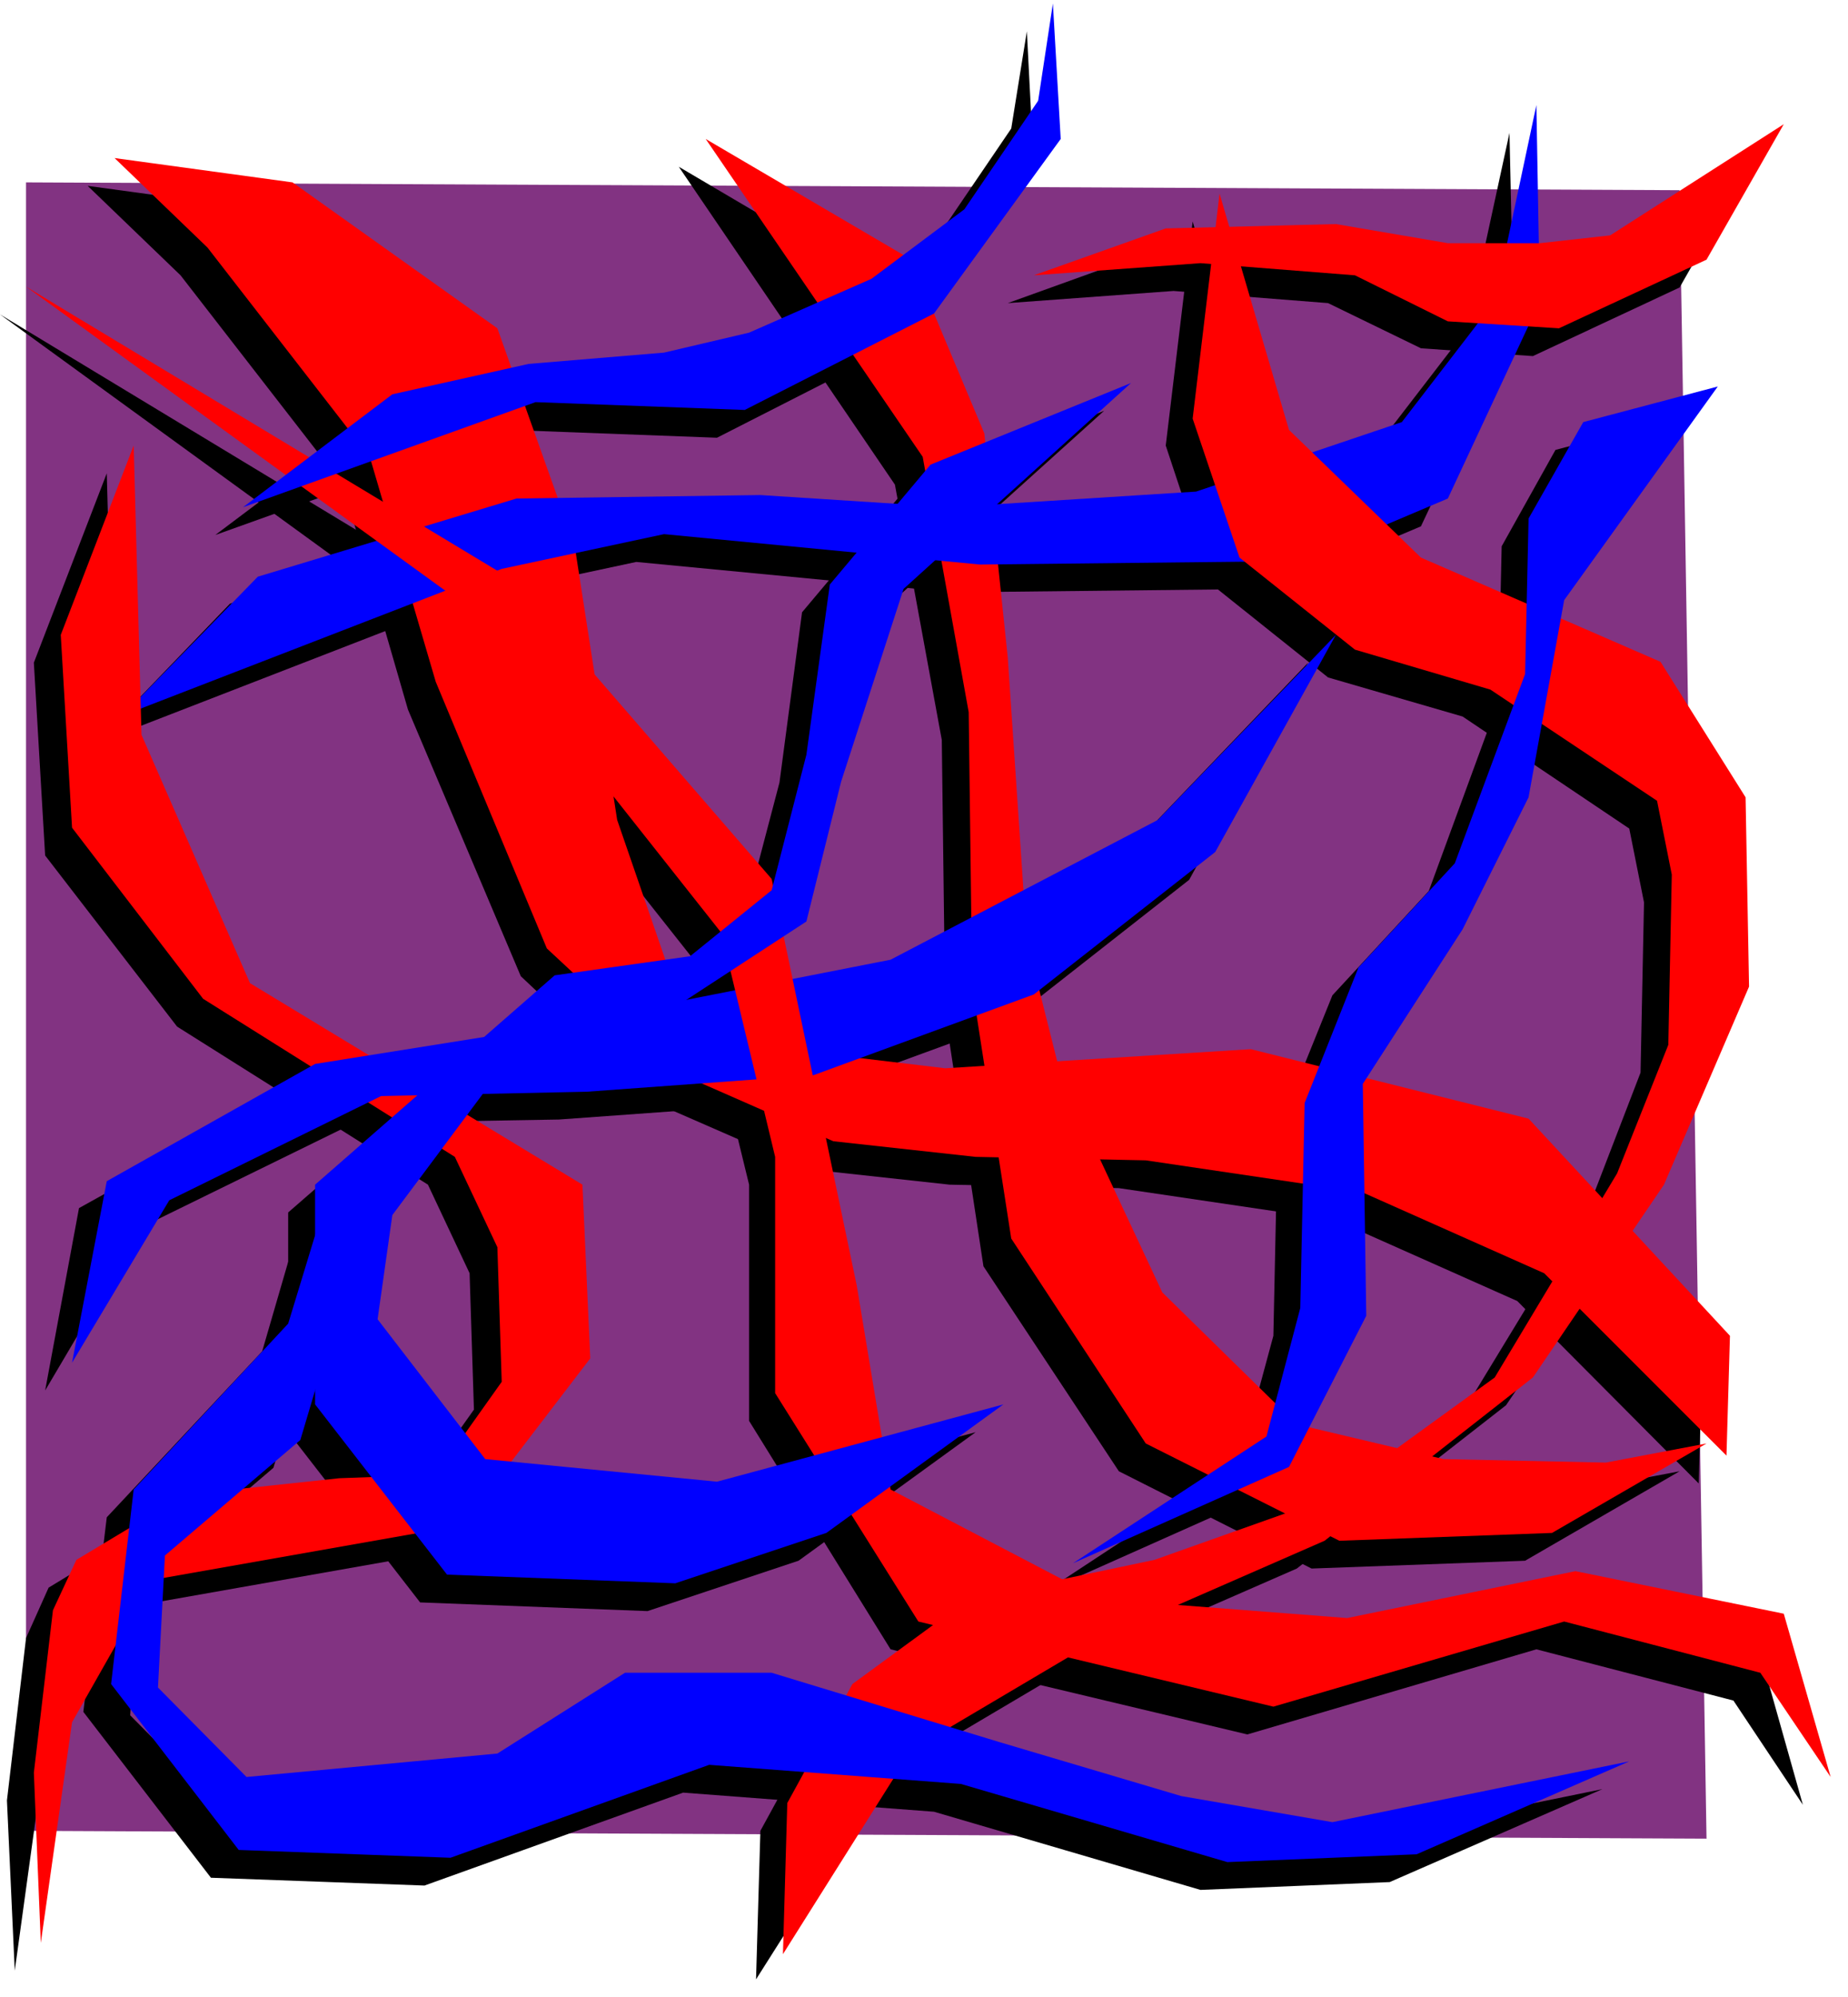 <svg xmlns="http://www.w3.org/2000/svg" width="337.267" height="364.198" fill-rule="evenodd" stroke-linecap="round" preserveAspectRatio="none" viewBox="0 0 2129 2299"><style>.pen1{stroke:none}.brush2{fill:#000}.brush3{fill:red}.brush4{fill:#00f}</style><path d="M30 210v1898l1936 9-31-1898-1905-9z" class="pen1" style="fill:#823382"/><path d="m101 214 205 28 235 168 89 250 50 316 70 206 81 53 227 27 351-23 321 81 231 250-4 138-209-210-209-93-250-37-195-4-165-18-174-76-155-146-130-307-75-259-187-241-107-103z" class="pen1 brush2"/><path d="m782 192 236 139 84 200 27 258 23 326 39 155 116 250 156 152 169 40 187 4 116-22-178 103-246 9-222-112-156-236-44-290-4-316-54-294-249-366z" class="pen1 brush2"/><path d="m110 856 155-161 298-89 281-4 219 14 285-19 235-79 107-139 49-226 5 226-107 227-170 72-369 4-365-35-187 40-436 169z" class="pen1 brush2"/><path d="M123 545 39 763l13 222 152 197 289 182 48 102 5 157-76 107-111 4-178 18-125 76-26 58-22 187 9 196 35-254 93-164 357-63 146-192-9-200-382-232-125-286-9-333z" class="pen1 brush2"/><path d="m52 1601 111-188 245-120 236-4 263-19 254-93 209-164 137-250-204 213-307 161-387 76-277 44-241 134-39 210z" class="pen1 brush2"/><path d="m1374 255-31 258 53 160 134 107 155 45 192 129 17 85-4 196-57 148-143 235-192 139-200 71-213 45-134 98-75 137-5 171 147-232 213-126 263-115 241-188 151-222 97-228-4-218-98-156-276-121-151-146-80-272z" class="pen1 brush2"/><path d="m1161 349 150-54 196-5 130 22h107l80-9 200-128-89 156-169 79-129-9-107-52-178-14-191 14zm916 1729-53-188-241-49-263 54-285-22-239-126-40-236-99-468-298-343L0 362l497 361 303 383 63 258v272l163 263 411 98 333-98 227 59 80 120z" class="pen1 brush2"/><path d="m1846 2060-343 70-174-30-209-63-263-79H689l-148 93-289 27-102-103 9-152 156-133 53-179-18-120-48 165-179 191-27 224 147 191 246 9 298-107 289 22 307 90 218-9 245-107zM248 616l173-130 157-35 155-13 98-23 143-62 106-80 85-125 18-112 8 156-147 201-218 111-240-9-338 121z" class="pen1 brush2"/><path d="m1272 473-232 94-116 138-26 196-41 156-93 76-155 22-277 241v253l152 196 262 10 174-58 204-148-329 89-267-26-124-161 17-120 129-174 183-57 165-107 39-161 72-222 263-237zm676 4-156 41-62 111-4 179-80 218-111 120-63 156-5 236-40 148-222 146 249-111 89-174-4-267 115-178 76-152 40-227 178-246z" class="pen1 brush2"/><path d="m132 182 205 28 236 168 89 250 49 316 71 206 81 53 226 27 352-22 320 80 232 250-4 138-210-210-209-93-250-37-196-4-164-18-173-76-157-146-128-307-76-259-187-241-107-103z" class="pen1 brush3"/><path d="m813 160 237 139 84 200 27 258 22 326 39 155 117 250 155 152 169 40 187 4 116-22-178 103-245 9-223-112-155-236-45-290-4-316-53-294-250-366z" class="pen1 brush3"/><path d="m141 824 156-160 298-90 281-4 218 14 284-18 237-80 107-139 48-226 4 226-106 227-170 72-369 4-364-35-187 40-437 169z" class="pen1 brush4"/><path d="M154 513 70 731l13 222 151 197 290 182 49 104 5 155-76 107-111 4-178 19-125 75-27 58-22 187 8 196 36-254 93-164 357-63 147-192-9-200-383-232-125-286-9-333z" class="pen1 brush3"/><path d="m83 1569 112-187 244-120 237-5 261-19 254-93 209-164 139-250-205 213-308 161-387 76-276 44-240 135-40 209z" class="pen1 brush4"/><path d="m1405 223-31 259 54 160 133 106 156 46 192 128 17 85-4 196-59 148-141 235-192 139-200 71-214 45-134 98-75 137-5 174 148-235 213-126 263-115 240-188 151-222 98-228-4-218-98-156-276-120-152-147-80-272z" class="pen1 brush3"/><path d="m1191 317 152-54 196-5 129 22h106l81-9 200-128-89 156-170 79-128-8-107-53-178-14-192 14zm918 1729-54-188-240-49-263 54-285-22-241-126-39-235-98-468-298-344L30 330l498 361 303 383 62 258v272l165 263 409 98 335-98 226 59 81 120z" class="pen1 brush3"/><path d="m1877 2028-342 70-174-30-209-62-263-80H720l-147 93-289 27-102-103 8-152 156-133 53-178-17-120-50 164-178 191-26 224 147 191 244 9 298-107 290 22 307 90 218-9 245-107zM280 584l172-130 157-35 156-13 98-23 141-62 107-80 85-125 17-112 9 156-146 201-218 111-241-9-337 121z" class="pen1 brush4"/><path d="m1303 441-231 94-116 138-27 196-40 156-94 76-156 22-276 241v253l152 196 263 10 174-58 204-148-330 89-267-26-124-161 17-120 130-174 183-57 164-107 40-161 72-222 262-237zm676 4-155 41-63 111-4 179-81 218-111 120-62 156-5 236-39 148-223 146 249-111 89-174-4-267 115-178 76-152 41-227 177-246z" class="pen1 brush4"/></svg>
